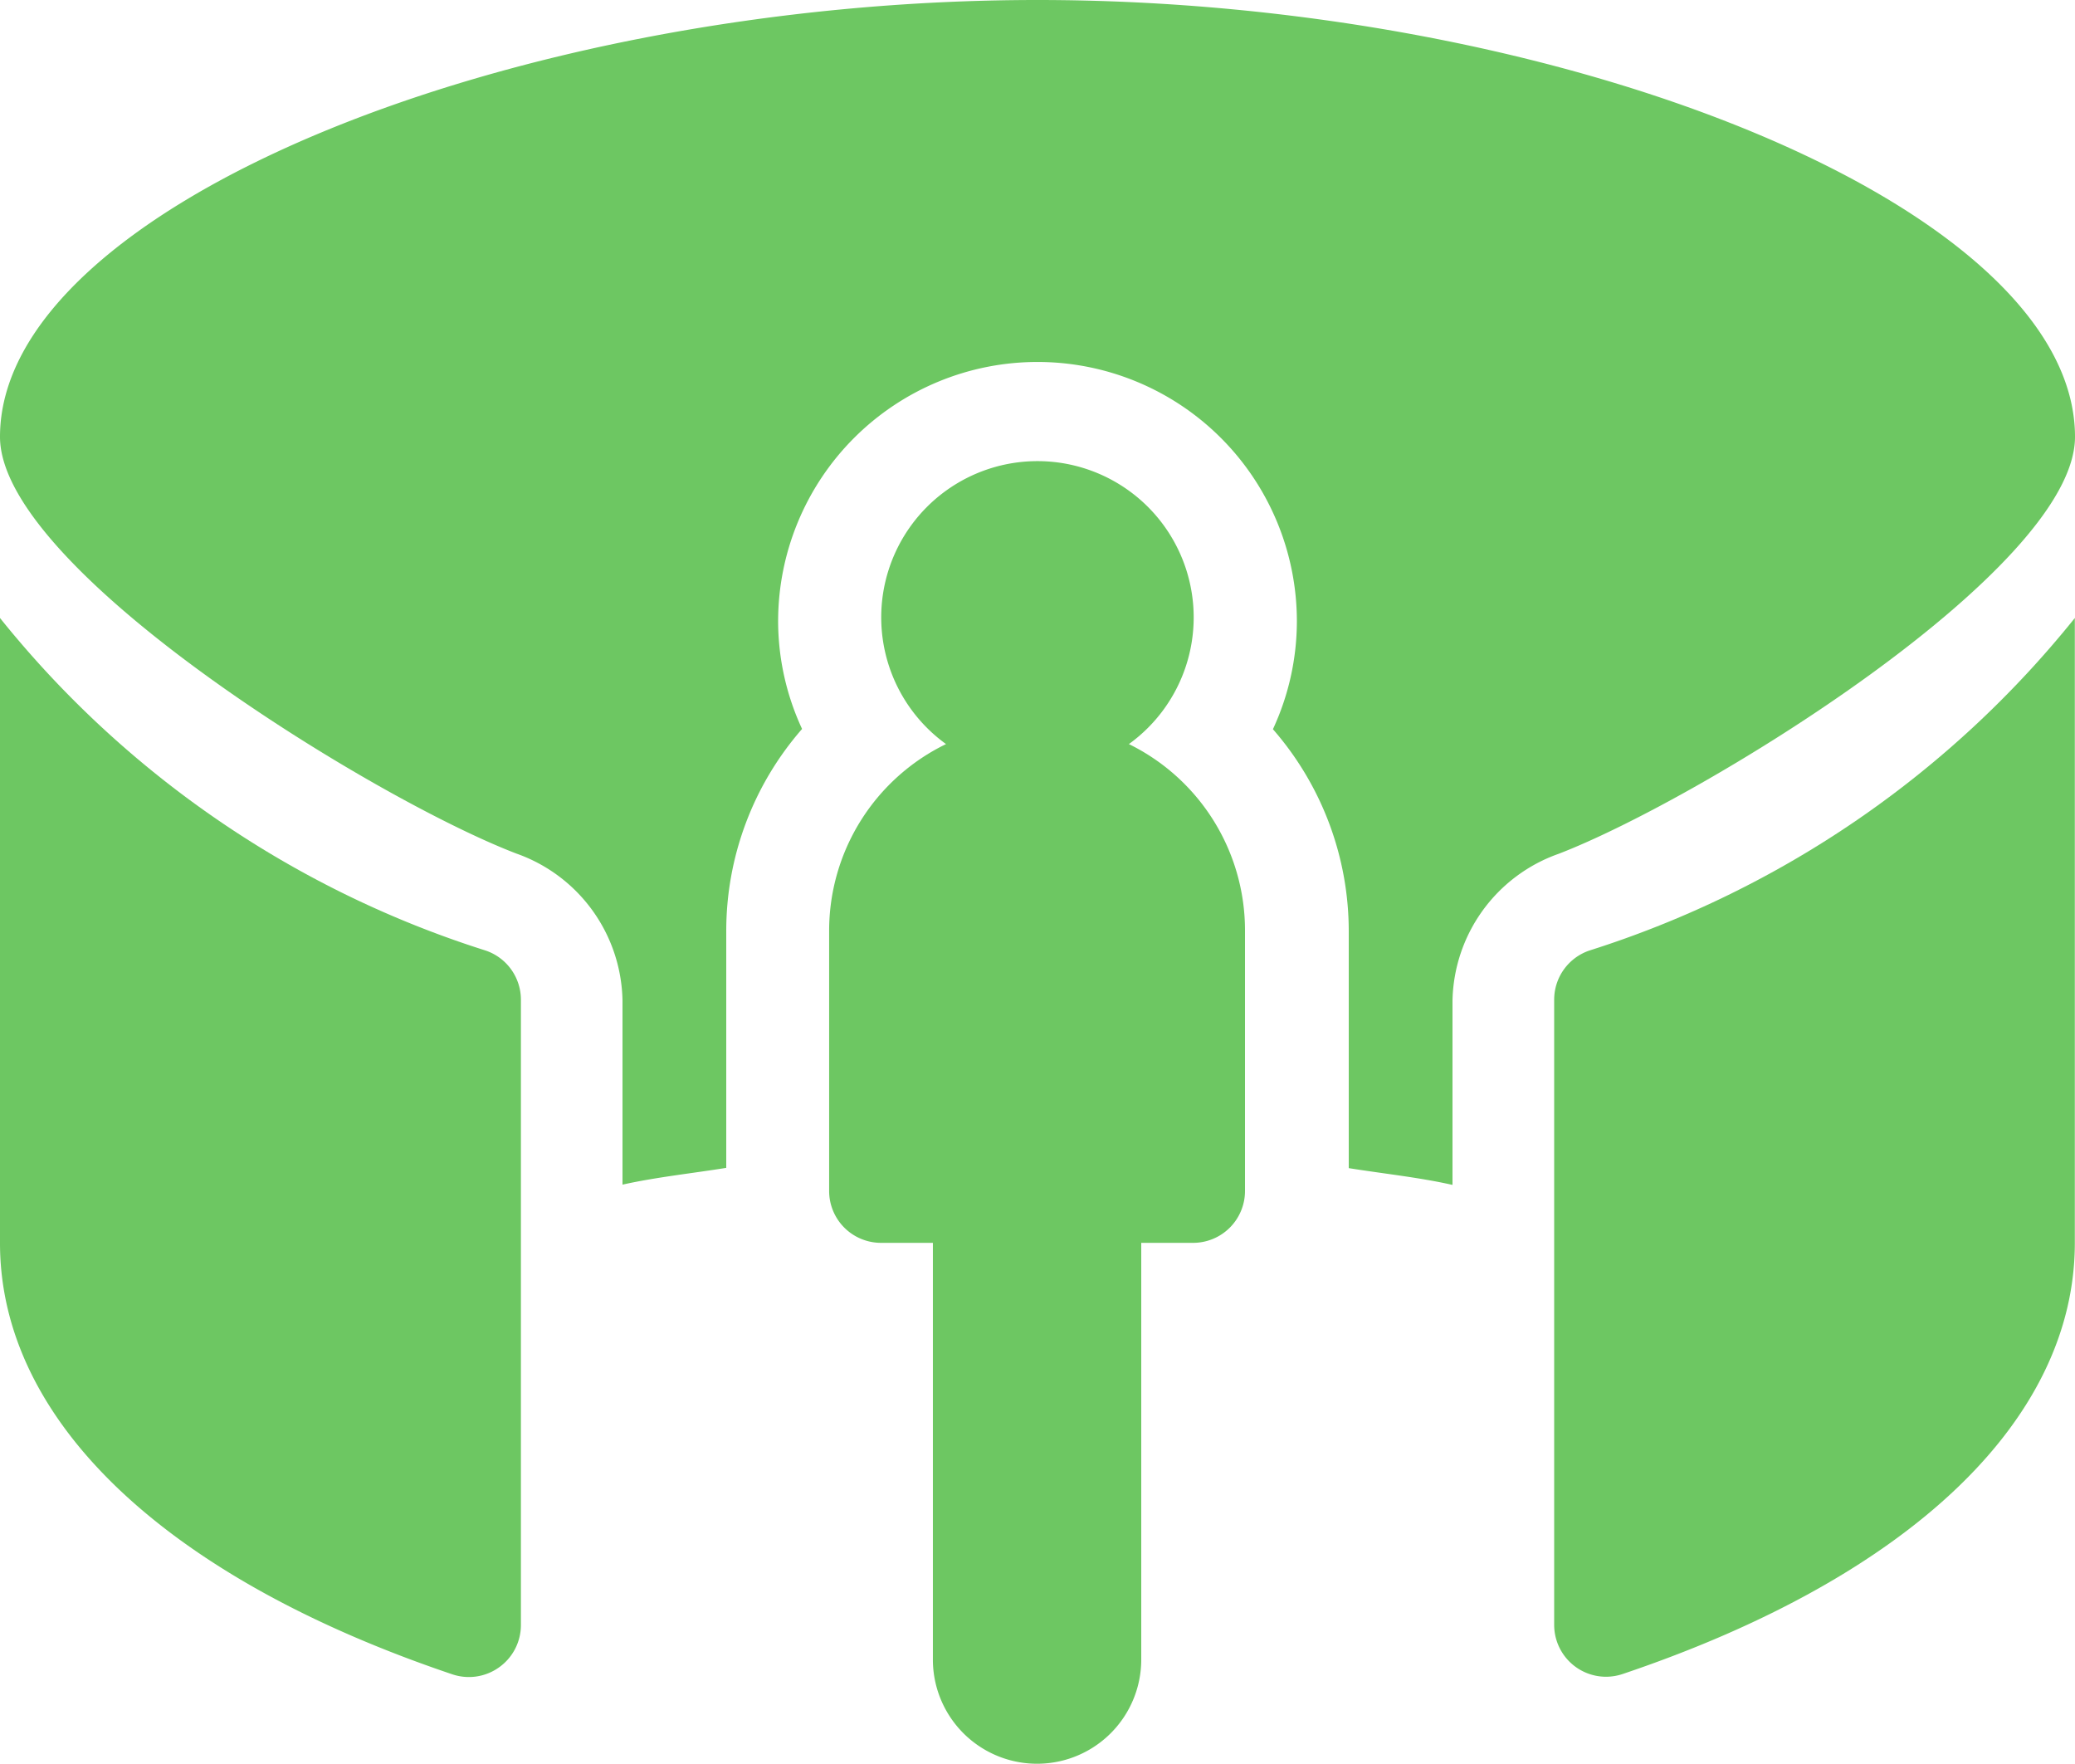 <svg id="Group_857" data-name="Group 857" xmlns="http://www.w3.org/2000/svg" width="24" height="20.4" viewBox="0 0 24 20.4">
  <defs>
    <style>
      .cls-1 {
        fill: #6dc762;
      }
    </style>
  </defs>
  <path id="Path_259" data-name="Path 259" class="cls-1" d="M13.615,361.845A11.742,11.742,0,0,1,8,358v7.229c0,2.048,1.906,3.865,5.229,4.986a.6.6,0,0,0,.545-.081.6.6,0,0,0,.251-.489v-7.229A.6.6,0,0,0,13.615,361.845Z" transform="translate(-8 -350.853)"/>
  <path id="Path_260" data-name="Path 260" class="cls-1" d="M68.409,361.845a.6.6,0,0,0-.409.57v7.229a.6.6,0,0,0,.6.6.612.612,0,0,0,.193-.032c3.323-1.121,5.229-2.938,5.229-4.986V358A11.742,11.742,0,0,1,68.409,361.845Z" transform="translate(-50.024 -350.853)"/>
  <path id="Path_261" data-name="Path 261" class="cls-1" d="M43.467,355.266a1.807,1.807,0,1,0-2.115,0A2.4,2.4,0,0,0,40,357.422v3.012a.6.6,0,0,0,.6.6h.6v4.819a1.2,1.2,0,1,0,2.41,0v-4.819h.6a.6.6,0,0,0,.6-.6v-3.012A2.4,2.4,0,0,0,43.467,355.266Z" transform="translate(-30.41 -346.661)"/>
  <path id="Path_262" data-name="Path 262" class="cls-1" d="M32,339.052C32,336.4,26.088,334,20,334s-12,2.4-12,5.052c0,1.535,4.331,4.192,5.975,4.82a1.838,1.838,0,0,1,1.225,1.7V347.7c.385-.086.8-.13,1.2-.194v-2.73a3.551,3.551,0,0,1,.877-2.346A2.968,2.968,0,0,1,17,341.186a3,3,0,0,1,6,0,2.968,2.968,0,0,1-.277,1.247,3.553,3.553,0,0,1,.877,2.346v2.73c.4.064.815.107,1.2.194v-2.128a1.838,1.838,0,0,1,1.225-1.7C27.669,343.244,32,340.587,32,339.052Z" transform="translate(-8 -334)"/>
</svg>
